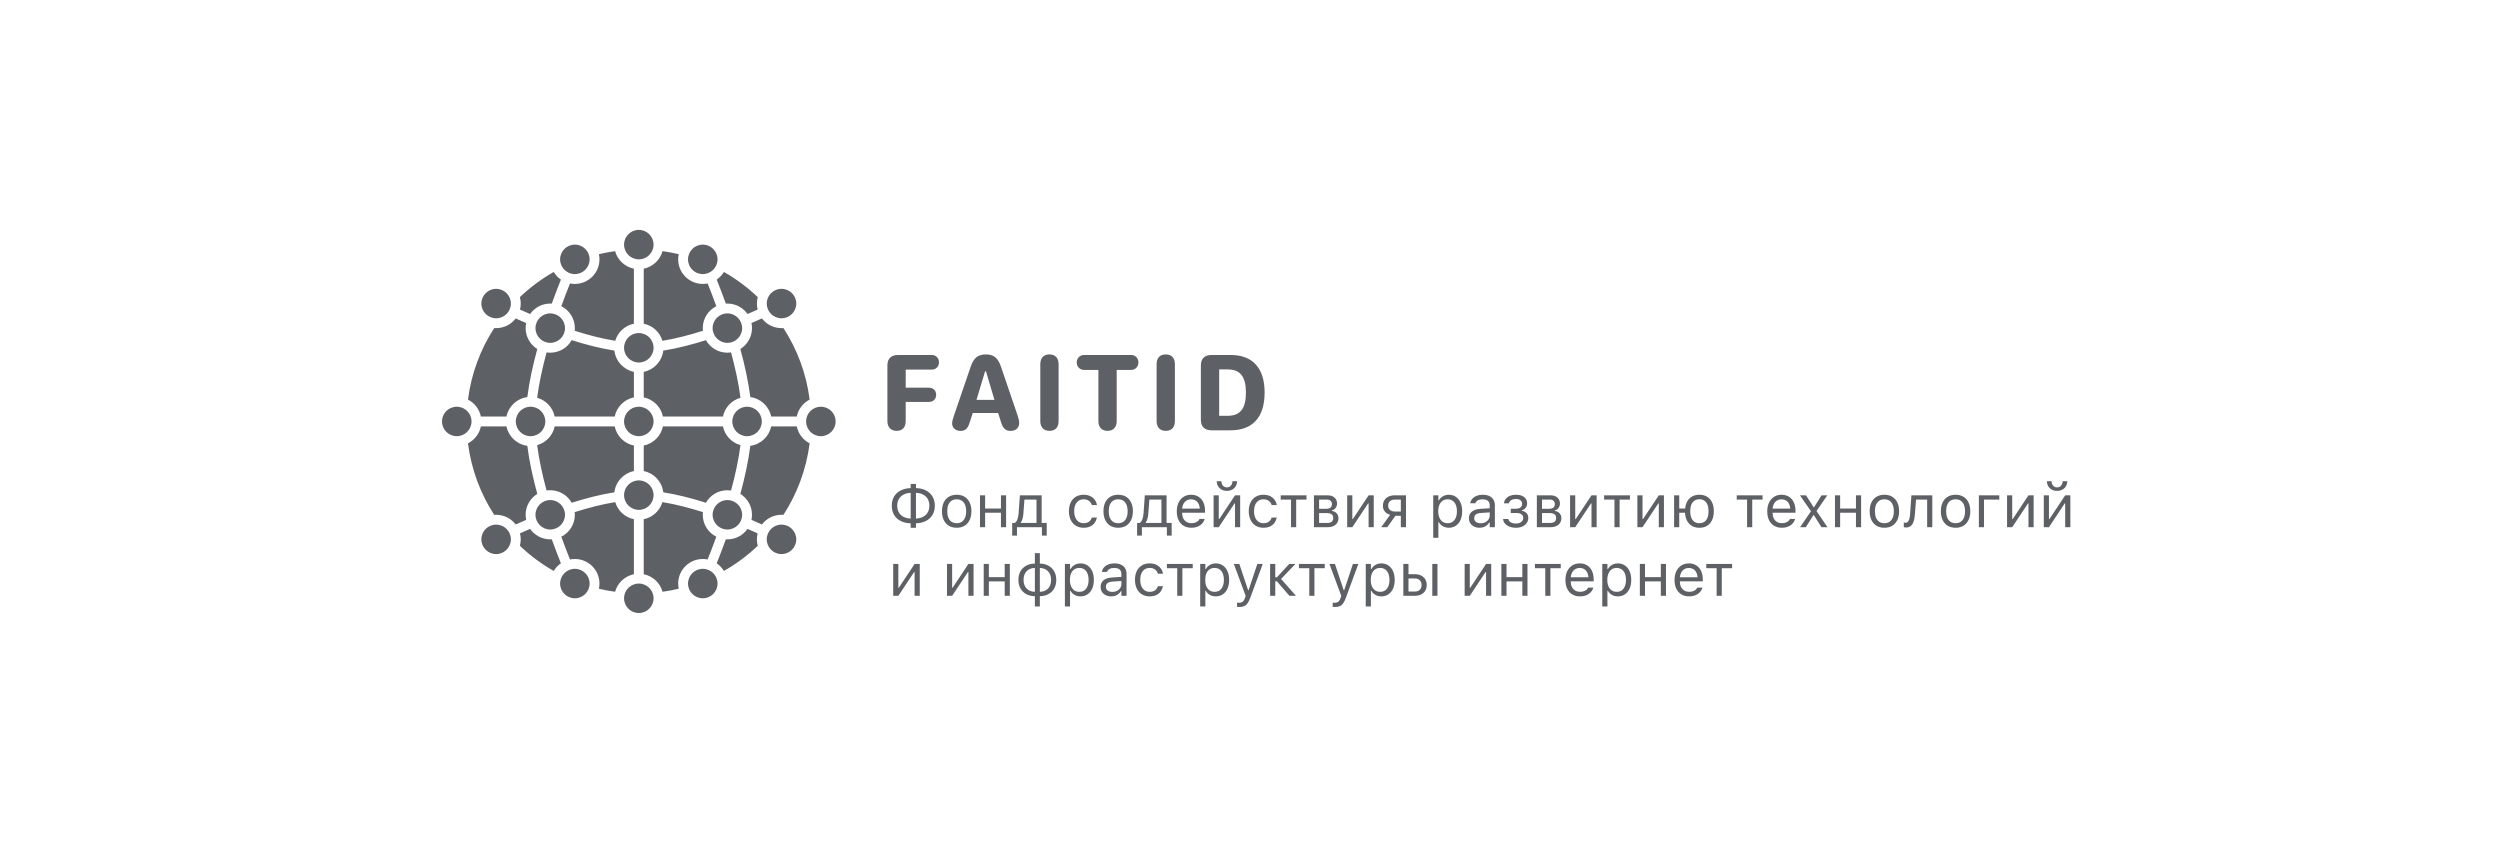 <svg width="261" height="88" viewBox="0 0 261 88" fill="none" xmlns="http://www.w3.org/2000/svg">
<path d="M66.692 60.923C67.543 60.923 68.233 61.612 68.233 62.462C68.233 63.311 67.543 64 66.692 64C65.841 64 65.151 63.312 65.151 62.462C65.151 61.612 65.841 60.923 66.692 60.923ZM60.015 59.385C60.865 59.385 61.556 60.073 61.556 60.923C61.556 61.772 60.866 62.462 60.015 62.462C59.163 62.462 58.474 61.773 58.474 60.923C58.474 60.073 59.164 59.385 60.015 59.385ZM73.37 59.385C74.221 59.385 74.911 60.073 74.911 60.923C74.911 61.773 74.221 62.462 73.37 62.462C72.519 62.462 71.829 61.773 71.829 60.923C71.829 60.073 72.519 59.385 73.37 59.385ZM64.23 52.421C64.497 53.322 65.246 54.016 66.179 54.205V59.949C65.229 60.142 64.47 60.856 64.216 61.78C63.643 61.702 63.079 61.595 62.525 61.464C62.563 61.29 62.583 61.108 62.583 60.923C62.583 59.507 61.433 58.36 60.015 58.359C59.841 58.359 59.672 58.377 59.508 58.409C59.235 57.728 58.923 56.923 58.601 56.034C59.439 55.612 60.015 54.745 60.015 53.743C60.015 53.649 60.009 53.556 59.999 53.465C61.396 53.021 62.844 52.644 64.23 52.421ZM69.155 52.421C70.54 52.644 71.987 53.021 73.385 53.465C73.375 53.556 73.37 53.649 73.37 53.743C73.37 54.744 73.945 55.612 74.783 56.034C74.461 56.923 74.15 57.728 73.877 58.409C73.783 58.39 73.687 58.376 73.59 58.368C73.517 58.362 73.444 58.359 73.37 58.359C71.952 58.359 70.802 59.507 70.802 60.923C70.802 61.108 70.822 61.289 70.859 61.464C70.305 61.595 69.741 61.702 69.169 61.78C68.914 60.857 68.155 60.142 67.206 59.949V54.205C68.139 54.016 68.888 53.322 69.155 52.421ZM55.343 55.216C55.807 55.876 56.576 56.307 57.445 56.308C57.48 56.308 57.516 56.307 57.551 56.306C57.569 56.305 57.587 56.304 57.605 56.303C57.945 57.244 58.274 58.094 58.56 58.809C58.256 59.018 57.999 59.291 57.809 59.608C56.523 58.878 55.337 57.993 54.274 56.98C54.333 56.765 54.363 56.54 54.363 56.308C54.363 56.092 54.337 55.882 54.286 55.682C54.612 55.535 54.966 55.378 55.343 55.216ZM79.098 55.682C79.047 55.882 79.02 56.092 79.02 56.308C79.02 56.54 79.052 56.765 79.11 56.98C78.048 57.993 76.862 58.878 75.576 59.608C75.386 59.291 75.128 59.018 74.823 58.809C75.11 58.094 75.439 57.244 75.778 56.303C75.831 56.306 75.885 56.308 75.939 56.308C76.808 56.308 77.577 55.876 78.042 55.216C78.419 55.377 78.772 55.535 79.098 55.682ZM51.795 54.77C52.646 54.77 53.336 55.458 53.336 56.308C53.336 57.157 52.646 57.847 51.795 57.847C50.944 57.846 50.254 57.157 50.254 56.308C50.254 55.458 50.944 54.77 51.795 54.77ZM81.589 54.77C82.44 54.77 83.131 55.458 83.131 56.308C83.131 57.157 82.44 57.847 81.589 57.847C80.738 57.846 80.048 57.157 80.048 56.308C80.048 55.458 80.738 54.77 81.589 54.77ZM57.445 52.205C58.296 52.205 58.987 52.894 58.987 53.743C58.987 54.593 58.296 55.282 57.445 55.282C56.594 55.282 55.904 54.593 55.904 53.743C55.904 52.894 56.594 52.205 57.445 52.205ZM75.939 52.205C76.79 52.205 77.479 52.894 77.48 53.743C77.48 54.593 76.79 55.282 75.939 55.282C75.088 55.282 74.397 54.593 74.397 53.743C74.398 52.894 75.088 52.205 75.939 52.205ZM52.874 44.513C53.09 45.575 53.963 46.399 55.052 46.542C55.261 48.188 55.641 49.909 56.093 51.563C55.363 52.016 54.877 52.823 54.877 53.743C54.877 53.925 54.896 54.104 54.933 54.275C54.542 54.443 54.176 54.605 53.841 54.757C53.372 54.141 52.63 53.743 51.795 53.743C51.728 53.743 51.661 53.746 51.596 53.751C50.164 51.547 49.204 49.01 48.857 46.282C49.54 45.932 50.046 45.285 50.203 44.513H52.874ZM83.182 44.513C83.339 45.286 83.844 45.932 84.527 46.282C84.18 49.01 83.22 51.547 81.789 53.751C81.723 53.746 81.657 53.743 81.59 53.743C80.755 53.743 80.013 54.141 79.544 54.757C79.208 54.605 78.843 54.443 78.452 54.275C78.488 54.104 78.507 53.925 78.507 53.743C78.507 52.823 78.022 52.016 77.292 51.563C77.744 49.909 78.124 48.188 78.333 46.542C79.421 46.399 80.295 45.575 80.511 44.513H83.182ZM66.692 50.154C67.543 50.154 68.233 50.843 68.233 51.692C68.233 52.542 67.543 53.23 66.692 53.23C65.841 53.23 65.151 52.542 65.151 51.692C65.151 50.843 65.841 50.154 66.692 50.154ZM64.175 44.513C64.379 45.517 65.172 46.309 66.179 46.513V49.18C65.101 49.398 64.268 50.291 64.141 51.398C62.666 51.63 61.14 52.026 59.685 52.488C59.245 51.707 58.407 51.18 57.445 51.18C57.372 51.18 57.3 51.182 57.228 51.188C57.172 51.193 57.117 51.2 57.062 51.208C56.634 49.632 56.278 48.012 56.078 46.472C57.001 46.216 57.716 45.459 57.908 44.513H64.175ZM75.477 44.513C75.669 45.459 76.383 46.216 77.307 46.472C77.107 48.012 76.751 49.632 76.323 51.208C76.198 51.189 76.069 51.18 75.939 51.18C74.977 51.18 74.138 51.707 73.698 52.488C72.244 52.026 70.719 51.629 69.244 51.398C69.117 50.291 68.284 49.398 67.206 49.18V46.513C68.212 46.309 69.005 45.517 69.209 44.513H75.477ZM47.685 42.462C48.537 42.462 49.227 43.15 49.227 44C49.227 44.85 48.537 45.538 47.685 45.538C46.834 45.538 46.145 44.85 46.145 44C46.145 43.15 46.834 42.462 47.685 42.462ZM55.391 42.462C56.242 42.462 56.932 43.15 56.932 44C56.932 44.85 56.242 45.538 55.391 45.538C54.54 45.538 53.85 44.849 53.85 44C53.85 43.151 54.54 42.462 55.391 42.462ZM66.692 42.462C67.543 42.462 68.233 43.15 68.233 44C68.233 44.85 67.543 45.538 66.692 45.538C65.841 45.538 65.151 44.85 65.151 44C65.151 43.15 65.841 42.462 66.692 42.462ZM77.993 42.462C78.844 42.462 79.534 43.15 79.534 44C79.534 44.85 78.844 45.538 77.993 45.538C77.142 45.538 76.452 44.849 76.452 44C76.452 43.151 77.142 42.462 77.993 42.462ZM85.699 42.462C86.55 42.462 87.24 43.15 87.24 44C87.24 44.849 86.55 45.538 85.699 45.538C84.848 45.538 84.158 44.85 84.158 44C84.158 43.15 84.848 42.462 85.699 42.462ZM54.395 33.491C54.569 33.568 54.748 33.645 54.933 33.725C54.896 33.896 54.877 34.075 54.877 34.257C54.877 35.177 55.363 35.984 56.093 36.437C55.641 38.091 55.261 39.812 55.052 41.458C53.963 41.601 53.09 42.425 52.874 43.487H50.203C50.046 42.715 49.54 42.068 48.857 41.718C49.204 38.99 50.164 36.453 51.596 34.249C51.661 34.254 51.728 34.257 51.795 34.257C52.63 34.257 53.372 33.859 53.841 33.243C54.018 33.323 54.203 33.406 54.395 33.491ZM59.685 35.512C61.14 35.974 62.666 36.37 64.141 36.602C64.268 37.709 65.101 38.602 66.179 38.82V41.487C65.172 41.691 64.379 42.483 64.175 43.487H57.908C57.716 42.541 57.001 41.784 56.078 41.528C56.278 39.988 56.634 38.368 57.062 36.792C57.13 36.802 57.199 36.81 57.269 36.815C57.327 36.818 57.386 36.82 57.445 36.82C58.407 36.82 59.245 36.293 59.685 35.512ZM73.698 35.512C74.138 36.293 74.977 36.82 75.939 36.82C76.069 36.82 76.198 36.811 76.323 36.792C76.751 38.368 77.107 39.988 77.307 41.528C76.383 41.784 75.669 42.541 75.477 43.487H69.209C69.005 42.483 68.212 41.691 67.206 41.487V38.82C68.284 38.602 69.117 37.709 69.244 36.602C70.719 36.371 72.244 35.974 73.698 35.512ZM79.544 33.243C80.013 33.859 80.755 34.257 81.59 34.257C81.657 34.257 81.723 34.254 81.789 34.249C83.22 36.453 84.18 38.99 84.527 41.718C83.844 42.068 83.339 42.714 83.182 43.487H80.511C80.295 42.425 79.421 41.601 78.333 41.458C78.124 39.812 77.744 38.091 77.292 36.437C78.022 35.984 78.507 35.177 78.507 34.257C78.507 34.075 78.488 33.896 78.452 33.725C78.843 33.557 79.208 33.395 79.544 33.243ZM66.692 34.77C67.543 34.77 68.233 35.458 68.233 36.308C68.233 37.157 67.543 37.847 66.692 37.847C65.841 37.847 65.151 37.157 65.151 36.308C65.151 35.458 65.841 34.77 66.692 34.77ZM57.445 32.718C58.296 32.718 58.987 33.406 58.987 34.256C58.987 35.105 58.296 35.795 57.445 35.795C56.594 35.795 55.904 35.105 55.904 34.256C55.905 33.407 56.595 32.718 57.445 32.718ZM75.939 32.718C76.789 32.718 77.479 33.406 77.48 34.256C77.48 35.105 76.79 35.795 75.939 35.795C75.088 35.795 74.397 35.105 74.397 34.256C74.398 33.407 75.088 32.718 75.939 32.718ZM64.216 26.22C64.47 27.143 65.229 27.858 66.179 28.051V33.795C65.246 33.984 64.497 34.678 64.23 35.579C62.844 35.356 61.396 34.978 59.999 34.534C60.005 34.478 60.009 34.42 60.012 34.362C60.013 34.327 60.015 34.291 60.015 34.256C60.014 33.255 59.439 32.388 58.601 31.966C58.923 31.077 59.235 30.272 59.508 29.591C59.643 29.618 59.781 29.635 59.923 29.64C59.953 29.641 59.984 29.641 60.015 29.641C61.433 29.64 62.583 28.493 62.583 27.077C62.583 26.892 62.563 26.71 62.525 26.536C63.079 26.405 63.643 26.299 64.216 26.22ZM69.169 26.22C69.741 26.299 70.305 26.405 70.859 26.536C70.822 26.71 70.802 26.892 70.802 27.077C70.802 28.493 71.952 29.641 73.37 29.641C73.471 29.641 73.57 29.635 73.668 29.624C73.738 29.616 73.808 29.605 73.877 29.591C74.15 30.272 74.461 31.077 74.783 31.966C73.945 32.388 73.37 33.255 73.37 34.256C73.37 34.35 73.375 34.443 73.385 34.534C71.987 34.978 70.54 35.356 69.155 35.579C68.888 34.678 68.139 33.984 67.206 33.795V28.051C68.155 27.858 68.914 27.143 69.169 26.22ZM51.795 30.154C52.646 30.154 53.336 30.843 53.336 31.692C53.336 32.542 52.646 33.23 51.795 33.23C50.944 33.23 50.254 32.542 50.254 31.692C50.254 30.843 50.944 30.154 51.795 30.154ZM81.589 30.154C82.44 30.154 83.131 30.843 83.131 31.692C83.131 32.542 82.44 33.23 81.589 33.23C80.738 33.23 80.048 32.542 80.048 31.692C80.048 30.843 80.738 30.155 81.589 30.154ZM57.809 28.392C57.999 28.709 58.256 28.982 58.56 29.191C58.274 29.906 57.945 30.756 57.605 31.697C57.553 31.694 57.499 31.692 57.445 31.692C56.576 31.692 55.807 32.124 55.343 32.784C54.966 32.622 54.612 32.466 54.286 32.319C54.337 32.119 54.363 31.909 54.363 31.692C54.363 31.589 54.358 31.486 54.346 31.386C54.331 31.261 54.306 31.139 54.274 31.02C55.337 30.007 56.523 29.122 57.809 28.392ZM75.576 28.392C76.862 29.122 78.048 30.007 79.11 31.02C79.052 31.235 79.02 31.46 79.02 31.692C79.02 31.909 79.047 32.119 79.098 32.319C78.772 32.466 78.419 32.623 78.042 32.784C77.577 32.124 76.808 31.692 75.939 31.692C75.908 31.692 75.877 31.693 75.847 31.694C75.824 31.695 75.801 31.696 75.778 31.697C75.439 30.756 75.11 29.906 74.823 29.191C75.128 28.982 75.386 28.709 75.576 28.392ZM60.015 25.538C60.866 25.538 61.556 26.228 61.556 27.077C61.556 27.927 60.865 28.615 60.015 28.615C59.164 28.615 58.474 27.927 58.474 27.077C58.474 26.227 59.163 25.538 60.015 25.538ZM73.37 25.538C74.221 25.538 74.911 26.227 74.911 27.077C74.911 27.927 74.221 28.615 73.37 28.615C72.519 28.615 71.829 27.927 71.829 27.077C71.829 26.227 72.519 25.538 73.37 25.538ZM66.692 24C67.543 24 68.233 24.689 68.233 25.538C68.233 26.388 67.543 27.077 66.692 27.077C65.841 27.077 65.151 26.388 65.151 25.538C65.152 24.689 65.841 24 66.692 24Z" fill="#5D6166"/>
<path d="M102.924 37.001C103.755 37.001 104.193 37.37 104.511 38.309L106.248 43.408C106.352 43.731 106.403 43.961 106.403 44.163C106.403 44.664 106.046 44.987 105.498 44.987C104.99 44.987 104.695 44.711 104.505 44.06L104.205 43.12H101.556L101.249 44.06C101.059 44.728 100.788 44.987 100.28 44.987C99.761 44.987 99.402 44.664 99.402 44.203C99.402 44.013 99.454 43.794 99.587 43.408L101.33 38.309C101.642 37.375 102.093 37.001 102.924 37.001ZM97.273 37.059C97.712 37.059 98.03 37.382 98.03 37.831C98.03 38.275 97.712 38.586 97.273 38.586H94.556V40.476H96.98C97.435 40.476 97.735 40.775 97.735 41.219C97.735 41.662 97.43 41.962 96.98 41.962H94.556V43.956C94.556 44.613 94.22 44.981 93.62 44.981C93.003 44.981 92.645 44.601 92.644 43.956V38.148C92.645 37.445 93.032 37.059 93.747 37.059H97.273ZM109.56 37.001C110.171 37.001 110.517 37.375 110.518 38.026V43.956C110.517 44.613 110.177 44.981 109.571 44.981C108.96 44.981 108.608 44.607 108.607 43.956V38.026C108.608 37.37 108.948 37.001 109.56 37.001ZM118.09 37.059C118.528 37.059 118.852 37.394 118.852 37.843C118.851 38.286 118.528 38.62 118.09 38.62H116.583V43.98C116.583 44.602 116.219 44.981 115.625 44.981C115.031 44.981 114.673 44.602 114.673 43.98V38.62H113.178C112.739 38.62 112.41 38.286 112.41 37.843C112.41 37.393 112.739 37.059 113.178 37.059H118.09ZM121.701 37.001C122.313 37.001 122.659 37.375 122.659 38.026V43.956C122.659 44.613 122.319 44.981 121.713 44.981C121.101 44.981 120.749 44.607 120.749 43.956V38.026C120.749 37.37 121.09 37.001 121.701 37.001ZM128.465 37.059C130.785 37.059 132.026 38.43 132.026 40.988C132.026 43.552 130.785 44.924 128.465 44.924H126.485C125.764 44.924 125.371 44.544 125.371 43.835V38.148C125.371 37.439 125.764 37.059 126.485 37.059H128.465ZM127.282 43.408H128.171C129.481 43.408 130.075 42.659 130.075 40.988C130.075 39.323 129.481 38.569 128.171 38.568H127.282V43.408ZM101.948 41.743H103.818L102.935 38.765H102.843L101.948 41.743Z" fill="#5D6166"/>
<path d="M130.302 61.614H130.353L131.265 58.876H131.83L130.528 62.407C130.438 62.656 130.341 62.851 130.24 62.991C130.139 63.131 130.021 63.229 129.885 63.284C129.751 63.342 129.585 63.37 129.388 63.37C129.353 63.37 129.313 63.368 129.27 63.364C129.226 63.362 129.186 63.358 129.149 63.352V62.91C129.182 62.916 129.219 62.921 129.258 62.923C129.297 62.925 129.335 62.926 129.372 62.926C129.525 62.926 129.649 62.887 129.746 62.809C129.845 62.73 129.925 62.596 129.984 62.404L130.046 62.207L128.812 58.876H129.388L130.302 61.614ZM140.283 61.614H140.334L141.245 58.876H141.812L140.51 62.407C140.419 62.656 140.323 62.851 140.222 62.991C140.121 63.131 140.002 63.229 139.866 63.284C139.732 63.342 139.566 63.37 139.368 63.37C139.333 63.37 139.294 63.368 139.251 63.364C139.208 63.362 139.168 63.358 139.131 63.352V62.91C139.164 62.916 139.199 62.921 139.238 62.923C139.277 62.925 139.316 62.926 139.354 62.926C139.506 62.926 139.631 62.887 139.728 62.809C139.826 62.73 139.905 62.596 139.965 62.404L140.027 62.207L138.793 58.876H139.368L140.283 61.614ZM108.56 58.836C108.904 58.842 109.203 58.917 109.459 59.059C109.716 59.199 109.916 59.395 110.059 59.648C110.203 59.898 110.275 60.196 110.275 60.537V60.543C110.275 60.884 110.203 61.181 110.059 61.435C109.916 61.688 109.717 61.885 109.459 62.024C109.203 62.164 108.904 62.238 108.56 62.244V63.315H108.04V62.244C107.696 62.238 107.394 62.164 107.137 62.024C106.879 61.882 106.678 61.685 106.534 61.432C106.392 61.178 106.32 60.883 106.32 60.543V60.537C106.32 60.196 106.392 59.898 106.534 59.645C106.678 59.392 106.879 59.195 107.137 59.055C107.394 58.913 107.696 58.84 108.04 58.836V57.749H108.56V58.836ZM112.802 58.817C113.084 58.817 113.329 58.889 113.537 59.033C113.747 59.175 113.911 59.375 114.026 59.632C114.142 59.889 114.199 60.191 114.199 60.537V60.543C114.199 60.891 114.142 61.193 114.026 61.45C113.911 61.707 113.747 61.907 113.537 62.049C113.329 62.191 113.084 62.262 112.802 62.262C112.649 62.262 112.504 62.239 112.368 62.191C112.234 62.142 112.115 62.074 112.01 61.987C111.907 61.901 111.825 61.798 111.763 61.679H111.713V63.315H111.175V58.876H111.713V59.407H111.763C111.831 59.284 111.916 59.178 112.02 59.092C112.123 59.004 112.24 58.936 112.372 58.889C112.504 58.841 112.647 58.817 112.802 58.817ZM126.926 58.817C127.208 58.817 127.454 58.889 127.662 59.033C127.872 59.175 128.035 59.375 128.15 59.632C128.266 59.889 128.323 60.191 128.323 60.537V60.543C128.323 60.891 128.266 61.193 128.15 61.45C128.035 61.707 127.872 61.907 127.662 62.049C127.454 62.191 127.208 62.262 126.926 62.262C126.773 62.262 126.629 62.239 126.493 62.191C126.359 62.142 126.24 62.074 126.135 61.987C126.032 61.901 125.949 61.798 125.887 61.679H125.838V63.315H125.3V58.876H125.838V59.407H125.887C125.955 59.284 126.04 59.178 126.144 59.092C126.247 59.003 126.364 58.936 126.496 58.889C126.628 58.841 126.771 58.817 126.926 58.817ZM144.211 58.817C144.493 58.817 144.738 58.889 144.946 59.033C145.157 59.175 145.32 59.375 145.436 59.632C145.551 59.889 145.608 60.191 145.608 60.537V60.543C145.608 60.891 145.551 61.193 145.436 61.45C145.32 61.707 145.157 61.907 144.946 62.049C144.738 62.191 144.493 62.262 144.211 62.262C144.058 62.262 143.913 62.239 143.777 62.191C143.643 62.142 143.524 62.074 143.419 61.987C143.316 61.901 143.234 61.798 143.172 61.679H143.122V63.315H142.584V58.876H143.122V59.407H143.172C143.24 59.284 143.326 59.178 143.429 59.092C143.532 59.003 143.649 58.936 143.781 58.889C143.913 58.841 144.056 58.817 144.211 58.817ZM168.904 58.817C169.186 58.817 169.432 58.889 169.64 59.033C169.85 59.175 170.013 59.375 170.129 59.632C170.244 59.889 170.302 60.191 170.302 60.537V60.543C170.302 60.891 170.244 61.193 170.129 61.45C170.013 61.707 169.85 61.907 169.64 62.049C169.432 62.191 169.187 62.262 168.904 62.262C168.752 62.262 168.607 62.239 168.471 62.191C168.337 62.142 168.217 62.074 168.112 61.987C168.009 61.901 167.927 61.798 167.865 61.679H167.815V63.315H167.277V58.876H167.815V59.407H167.865C167.933 59.284 168.019 59.178 168.122 59.092C168.225 59.003 168.343 58.936 168.475 58.889C168.606 58.841 168.75 58.817 168.904 58.817ZM116.345 58.817C116.617 58.817 116.847 58.862 117.034 58.95C117.224 59.039 117.367 59.166 117.464 59.333C117.563 59.498 117.612 59.695 117.612 59.926V62.203H117.074V61.713H117.025C116.955 61.83 116.869 61.929 116.769 62.012C116.67 62.094 116.557 62.157 116.432 62.2C116.306 62.241 116.168 62.262 116.018 62.262C115.807 62.262 115.617 62.222 115.448 62.142C115.281 62.061 115.149 61.947 115.05 61.799C114.953 61.651 114.904 61.476 114.904 61.274V61.269C114.904 61.071 114.951 60.902 115.046 60.762C115.141 60.62 115.28 60.509 115.461 60.429C115.642 60.349 115.862 60.301 116.119 60.287L117.074 60.228V59.926C117.074 59.72 117.011 59.563 116.886 59.456C116.762 59.347 116.575 59.293 116.326 59.293C116.126 59.293 115.963 59.328 115.835 59.4C115.707 59.47 115.621 59.571 115.578 59.7L115.575 59.709H115.037L115.04 59.69C115.069 59.516 115.142 59.364 115.257 59.234C115.374 59.103 115.526 59.001 115.711 58.929C115.896 58.855 116.108 58.817 116.345 58.817ZM120.019 58.817C120.288 58.817 120.521 58.864 120.717 58.959C120.913 59.054 121.07 59.181 121.188 59.342C121.305 59.5 121.38 59.678 121.413 59.876L121.416 59.895H120.881L120.878 59.886C120.837 59.721 120.743 59.581 120.597 59.466C120.45 59.351 120.258 59.293 120.019 59.293C119.819 59.293 119.645 59.343 119.499 59.444C119.353 59.545 119.24 59.688 119.159 59.873C119.081 60.056 119.041 60.273 119.041 60.524V60.53C119.041 60.785 119.082 61.008 119.162 61.197C119.243 61.385 119.356 61.53 119.502 61.633C119.648 61.736 119.821 61.787 120.019 61.787C120.243 61.787 120.426 61.738 120.568 61.642C120.711 61.545 120.813 61.404 120.875 61.219L120.881 61.2L121.413 61.197L121.406 61.231C121.361 61.431 121.28 61.609 121.165 61.766C121.05 61.92 120.897 62.041 120.708 62.13C120.518 62.218 120.289 62.262 120.021 62.262C119.71 62.262 119.44 62.191 119.211 62.049C118.982 61.907 118.805 61.706 118.68 61.447C118.554 61.188 118.491 60.882 118.491 60.53V60.524C118.491 60.179 118.553 59.878 118.677 59.623C118.802 59.368 118.979 59.17 119.208 59.03C119.437 58.888 119.707 58.817 120.019 58.817ZM164.925 58.817C165.228 58.817 165.488 58.887 165.704 59.027C165.922 59.167 166.09 59.362 166.205 59.613C166.323 59.862 166.381 60.153 166.381 60.484V60.694H163.983C163.987 60.915 164.026 61.106 164.103 61.266C164.183 61.432 164.297 61.561 164.445 61.651C164.594 61.74 164.769 61.784 164.971 61.784C165.121 61.784 165.252 61.763 165.363 61.722C165.475 61.681 165.567 61.628 165.639 61.565C165.711 61.501 165.761 61.436 165.79 61.37L165.803 61.343H166.341L166.335 61.367C166.306 61.48 166.254 61.59 166.18 61.697C166.108 61.802 166.014 61.898 165.898 61.984C165.783 62.069 165.646 62.137 165.487 62.188C165.331 62.238 165.155 62.262 164.959 62.262C164.642 62.262 164.368 62.193 164.14 62.053C163.913 61.913 163.737 61.715 163.613 61.46C163.492 61.203 163.431 60.9 163.431 60.552V60.549C163.431 60.205 163.492 59.904 163.613 59.645C163.737 59.385 163.911 59.182 164.136 59.036C164.36 58.89 164.624 58.817 164.925 58.817ZM176.315 58.817C176.618 58.817 176.878 58.888 177.095 59.027C177.313 59.167 177.48 59.362 177.596 59.613C177.713 59.862 177.772 60.153 177.772 60.484V60.694H175.375C175.379 60.915 175.417 61.106 175.493 61.266C175.574 61.432 175.689 61.561 175.837 61.651C175.985 61.74 176.16 61.784 176.362 61.784C176.513 61.784 176.644 61.763 176.755 61.722C176.866 61.681 176.958 61.628 177.03 61.565C177.102 61.501 177.153 61.436 177.182 61.37L177.194 61.343H177.732L177.726 61.367C177.697 61.48 177.645 61.59 177.571 61.697C177.499 61.802 177.405 61.898 177.29 61.984C177.175 62.069 177.038 62.137 176.879 62.188C176.722 62.238 176.545 62.262 176.35 62.262C176.032 62.262 175.759 62.193 175.53 62.053C175.304 61.913 175.129 61.715 175.005 61.46C174.883 61.203 174.822 60.9 174.822 60.552V60.549C174.822 60.205 174.883 59.904 175.005 59.645C175.129 59.385 175.303 59.182 175.527 59.036C175.752 58.89 176.015 58.817 176.315 58.817ZM93.788 61.358H93.839L95.485 58.876H96.023V62.204H95.485V59.722H95.436L93.788 62.204H93.25V58.876H93.788V61.358ZM99.403 61.358H99.454L101.101 58.876H101.639V62.204H101.101V59.722H101.051L99.403 62.204H98.865V58.876H99.403V61.358ZM103.237 60.253H104.889V58.876H105.427V62.204H104.889V60.697H103.237V62.204H102.699V58.876H103.237V60.253ZM124.521 59.32H123.441V62.204H122.903V59.32H121.824V58.876H124.521V59.32ZM133.138 60.269H133.308L134.598 58.876H135.244L133.745 60.443L135.303 62.204H134.613L133.308 60.688H133.138V62.204H132.6V58.876H133.138V60.269ZM138.305 59.32H137.226V62.204H136.688V59.32H135.608V58.876H138.305V59.32ZM147.046 59.944H147.698C148.08 59.944 148.384 60.046 148.61 60.25C148.837 60.454 148.951 60.728 148.951 61.071V61.077C148.951 61.421 148.837 61.695 148.61 61.898C148.384 62.102 148.079 62.204 147.698 62.204H146.508V58.876H147.046V59.944ZM150.07 62.204H149.532V58.876H150.07V62.204ZM153.446 61.358H153.497L155.145 58.876H155.683V62.204H155.145V59.722H155.094L153.446 62.204H152.909V58.876H153.446V61.358ZM157.281 60.253H158.932V58.876H159.47V62.204H158.932V60.697H157.281V62.204H156.743V58.876H157.281V60.253ZM162.942 59.32H161.863V62.204H161.325V59.32H160.246V58.876H162.942V59.32ZM171.739 60.253H173.391V58.876H173.929V62.204H173.391V60.697H171.739V62.204H171.201V58.876H171.739V60.253ZM180.833 59.32H179.754V62.204H179.216V59.32H178.137V58.876H180.833V59.32ZM116.185 60.716C115.931 60.73 115.745 60.783 115.628 60.873C115.513 60.964 115.454 61.091 115.454 61.256V61.262C115.454 61.431 115.519 61.563 115.646 61.657C115.774 61.75 115.935 61.796 116.129 61.796C116.312 61.796 116.475 61.76 116.617 61.688C116.759 61.614 116.871 61.514 116.951 61.389C117.034 61.263 117.074 61.121 117.074 60.963V60.658L116.185 60.716ZM112.678 59.293C112.476 59.293 112.302 59.343 112.155 59.444C112.009 59.545 111.897 59.688 111.818 59.873C111.74 60.058 111.7 60.28 111.7 60.537V60.543C111.7 60.798 111.74 61.019 111.818 61.206C111.897 61.391 112.009 61.535 112.155 61.636C112.302 61.736 112.476 61.787 112.678 61.787C112.882 61.787 113.056 61.737 113.2 61.639C113.344 61.538 113.455 61.395 113.531 61.21C113.61 61.023 113.648 60.8 113.648 60.543V60.537C113.648 60.278 113.61 60.055 113.531 59.87C113.455 59.685 113.344 59.543 113.2 59.444C113.056 59.343 112.882 59.293 112.678 59.293ZM126.803 59.293C126.601 59.293 126.426 59.343 126.279 59.444C126.133 59.545 126.021 59.688 125.942 59.873C125.864 60.058 125.825 60.28 125.825 60.537V60.543C125.825 60.798 125.864 61.019 125.942 61.206C126.021 61.391 126.133 61.535 126.279 61.636C126.426 61.737 126.601 61.787 126.803 61.787C127.007 61.787 127.181 61.737 127.325 61.639C127.469 61.538 127.579 61.395 127.655 61.21C127.734 61.023 127.773 60.8 127.773 60.543V60.537C127.773 60.278 127.734 60.055 127.655 59.87C127.579 59.685 127.469 59.543 127.325 59.444C127.181 59.344 127.007 59.293 126.803 59.293ZM144.087 59.293C143.885 59.293 143.711 59.343 143.564 59.444C143.418 59.545 143.306 59.688 143.228 59.873C143.149 60.058 143.11 60.28 143.11 60.537V60.543C143.11 60.798 143.149 61.019 143.228 61.206C143.306 61.391 143.418 61.535 143.564 61.636C143.711 61.736 143.885 61.787 144.087 61.787C144.291 61.787 144.465 61.737 144.609 61.639C144.754 61.538 144.864 61.395 144.94 61.21C145.019 61.023 145.058 60.8 145.058 60.543V60.537C145.058 60.278 145.019 60.055 144.94 59.87C144.864 59.685 144.754 59.543 144.609 59.444C144.465 59.343 144.291 59.293 144.087 59.293ZM168.78 59.293C168.578 59.293 168.404 59.343 168.258 59.444C168.112 59.545 167.999 59.688 167.921 59.873C167.843 60.058 167.803 60.28 167.803 60.537V60.543C167.803 60.798 167.843 61.019 167.921 61.206C167.999 61.391 168.111 61.535 168.258 61.636C168.404 61.736 168.578 61.787 168.78 61.787C168.984 61.787 169.158 61.737 169.303 61.639C169.447 61.538 169.558 61.395 169.634 61.21C169.712 61.023 169.751 60.8 169.751 60.543V60.537C169.751 60.278 169.712 60.055 169.634 59.87C169.558 59.685 169.447 59.543 169.303 59.444C169.158 59.343 168.984 59.293 168.78 59.293ZM108.04 59.296C107.801 59.3 107.592 59.353 107.415 59.456C107.238 59.557 107.101 59.7 107.004 59.883C106.909 60.066 106.861 60.284 106.861 60.537V60.543C106.861 60.794 106.909 61.011 107.004 61.194C107.101 61.377 107.238 61.52 107.415 61.623C107.592 61.724 107.801 61.778 108.04 61.784V59.296ZM108.56 61.784C108.798 61.778 109.006 61.724 109.181 61.623C109.358 61.522 109.494 61.38 109.589 61.197C109.686 61.012 109.734 60.794 109.734 60.543V60.537C109.734 60.286 109.686 60.069 109.589 59.886C109.494 59.703 109.358 59.56 109.181 59.459C109.006 59.356 108.798 59.302 108.56 59.296V61.784ZM147.046 61.759H147.698C147.919 61.759 148.093 61.697 148.221 61.574C148.348 61.449 148.413 61.283 148.413 61.077V61.071C148.413 60.864 148.348 60.698 148.218 60.574C148.09 60.451 147.917 60.389 147.698 60.389H147.046V61.759ZM164.922 59.296C164.743 59.296 164.582 59.34 164.439 59.429C164.299 59.515 164.188 59.644 164.105 59.815C164.044 59.943 164.005 60.093 163.989 60.265H165.832C165.818 60.083 165.782 59.927 165.723 59.799C165.644 59.63 165.536 59.504 165.397 59.422C165.26 59.338 165.101 59.296 164.922 59.296ZM176.312 59.296C176.133 59.296 175.972 59.34 175.83 59.429C175.69 59.515 175.578 59.644 175.496 59.815C175.434 59.943 175.396 60.093 175.381 60.265H177.224C177.209 60.083 177.173 59.927 177.113 59.799C177.035 59.63 176.927 59.504 176.789 59.422C176.651 59.337 176.492 59.296 176.312 59.296ZM151.255 51.652C151.537 51.652 151.782 51.724 151.99 51.868C152.2 52.01 152.364 52.21 152.479 52.467C152.595 52.724 152.652 53.026 152.652 53.372V53.378C152.652 53.725 152.595 54.028 152.479 54.285C152.364 54.542 152.2 54.742 151.99 54.884C151.782 55.026 151.537 55.098 151.255 55.098C151.102 55.098 150.957 55.074 150.821 55.026C150.687 54.977 150.568 54.909 150.463 54.822C150.36 54.736 150.278 54.633 150.216 54.514H150.166V56.149H149.628V51.711H150.166V52.242H150.216C150.284 52.119 150.37 52.013 150.473 51.927C150.576 51.838 150.693 51.771 150.825 51.724C150.957 51.676 151.1 51.652 151.255 51.652ZM108.748 54.594H109.279V55.918H108.778V55.039H106.172V55.918H105.671V54.594H105.949C106.071 54.514 106.164 54.379 106.228 54.19C106.291 53.998 106.33 53.791 106.345 53.566L106.475 51.711H108.748V54.594ZM121.79 54.594H122.322V55.918H121.821V55.039H119.214V55.918H118.714V54.594H118.991C119.113 54.514 119.206 54.379 119.27 54.19C119.333 53.998 119.373 53.791 119.388 53.566L119.518 51.711H121.79V54.594ZM95.625 50.958C96.019 50.966 96.363 51.045 96.657 51.195C96.954 51.346 97.184 51.557 97.347 51.828C97.512 52.098 97.595 52.42 97.595 52.795V52.801C97.595 53.177 97.511 53.5 97.344 53.77C97.179 54.039 96.948 54.248 96.651 54.397C96.357 54.543 96.014 54.621 95.625 54.634V55.101H95.074V54.634C94.681 54.623 94.336 54.544 94.039 54.397C93.744 54.246 93.513 54.036 93.349 53.767C93.184 53.495 93.102 53.172 93.102 52.798V52.791C93.102 52.417 93.184 52.095 93.349 51.825C93.516 51.556 93.748 51.346 94.045 51.198C94.342 51.048 94.685 50.968 95.074 50.958V50.523H95.625V50.958ZM158.261 51.649C158.51 51.649 158.721 51.688 158.895 51.764C159.07 51.84 159.203 51.945 159.294 52.081C159.387 52.215 159.433 52.371 159.433 52.548V52.554C159.433 52.722 159.382 52.875 159.281 53.011C159.18 53.146 159.048 53.234 158.883 53.273V53.322C159.029 53.353 159.152 53.403 159.251 53.471C159.352 53.539 159.427 53.622 159.477 53.721C159.528 53.819 159.554 53.93 159.554 54.054V54.06C159.554 54.266 159.498 54.447 159.387 54.603C159.277 54.76 159.124 54.882 158.926 54.971C158.73 55.057 158.502 55.101 158.242 55.101C158.005 55.1 157.791 55.063 157.6 54.989C157.41 54.915 157.255 54.812 157.136 54.681C157.016 54.547 156.945 54.39 156.922 54.211L156.919 54.187H157.467L157.473 54.211C157.508 54.347 157.594 54.455 157.732 54.535C157.87 54.615 158.04 54.656 158.242 54.656C158.487 54.656 158.679 54.602 158.817 54.495C158.955 54.388 159.024 54.252 159.024 54.088V54.082C159.024 53.901 158.958 53.768 158.824 53.684C158.692 53.597 158.498 53.554 158.242 53.554H157.723V53.109H158.242C158.457 53.109 158.621 53.067 158.734 52.982C158.85 52.896 158.907 52.767 158.907 52.594V52.588C158.907 52.446 158.852 52.328 158.743 52.235C158.636 52.141 158.475 52.094 158.261 52.094C158.071 52.094 157.91 52.133 157.778 52.211C157.647 52.289 157.568 52.396 157.541 52.529L157.537 52.545H157.012L157.015 52.523C157.041 52.344 157.11 52.189 157.219 52.06C157.33 51.928 157.475 51.828 157.652 51.758C157.832 51.686 158.034 51.65 158.261 51.649ZM177.417 51.649C177.728 51.65 177.996 51.719 178.221 51.856C178.445 51.994 178.619 52.192 178.74 52.449C178.862 52.706 178.923 53.014 178.923 53.372V53.378C178.923 53.734 178.862 54.041 178.74 54.298C178.619 54.555 178.445 54.754 178.221 54.894C177.996 55.031 177.728 55.1 177.417 55.101C177.116 55.101 176.854 55.036 176.634 54.906C176.413 54.775 176.241 54.587 176.115 54.344C175.999 54.115 175.934 53.845 175.916 53.532H175.313V55.039H174.776V51.711H175.313V53.088H175.928C175.959 52.8 176.031 52.552 176.148 52.344C176.276 52.119 176.448 51.947 176.662 51.828C176.879 51.709 177.131 51.649 177.417 51.649ZM99.88 51.652C100.197 51.652 100.47 51.721 100.699 51.859C100.928 51.997 101.104 52.195 101.228 52.452C101.353 52.709 101.416 53.016 101.416 53.372V53.378C101.416 53.732 101.353 54.038 101.228 54.295C101.104 54.552 100.928 54.751 100.699 54.891C100.47 55.029 100.197 55.098 99.88 55.098C99.565 55.098 99.291 55.028 99.061 54.891C98.832 54.751 98.654 54.552 98.528 54.295C98.405 54.038 98.343 53.732 98.343 53.378V53.372C98.343 53.016 98.405 52.709 98.528 52.452C98.654 52.195 98.832 51.997 99.061 51.859C99.291 51.722 99.565 51.652 99.88 51.652ZM113.123 51.652C113.393 51.652 113.626 51.7 113.821 51.794C114.017 51.889 114.174 52.016 114.292 52.177C114.409 52.335 114.485 52.513 114.518 52.711L114.521 52.73H113.985L113.982 52.721C113.941 52.556 113.847 52.416 113.701 52.301C113.555 52.186 113.362 52.128 113.123 52.128C112.923 52.128 112.75 52.178 112.604 52.279C112.457 52.38 112.344 52.523 112.264 52.708C112.185 52.891 112.146 53.108 112.146 53.359V53.365C112.146 53.62 112.186 53.843 112.267 54.032C112.347 54.219 112.46 54.365 112.606 54.468C112.753 54.571 112.925 54.622 113.123 54.622C113.348 54.622 113.532 54.573 113.674 54.477C113.816 54.38 113.918 54.239 113.979 54.054L113.985 54.035L114.518 54.032L114.512 54.066C114.466 54.266 114.386 54.444 114.271 54.601C114.155 54.755 114.002 54.876 113.812 54.965C113.623 55.053 113.394 55.098 113.126 55.098C112.815 55.098 112.545 55.026 112.316 54.884C112.088 54.742 111.91 54.541 111.784 54.282C111.658 54.023 111.596 53.717 111.596 53.365V53.359C111.596 53.014 111.658 52.713 111.781 52.458C111.907 52.203 112.084 52.005 112.312 51.865C112.541 51.723 112.812 51.652 113.123 51.652ZM116.737 51.652C117.055 51.652 117.328 51.722 117.557 51.859C117.785 51.997 117.962 52.195 118.086 52.452C118.212 52.709 118.274 53.016 118.274 53.372V53.378C118.274 53.732 118.212 54.038 118.086 54.295C117.962 54.552 117.785 54.751 117.557 54.891C117.328 55.028 117.055 55.098 116.737 55.098C116.422 55.098 116.149 55.029 115.918 54.891C115.689 54.751 115.512 54.552 115.387 54.295C115.263 54.038 115.201 53.732 115.201 53.378V53.372C115.201 53.016 115.263 52.709 115.387 52.452C115.512 52.195 115.689 51.997 115.918 51.859C116.149 51.721 116.422 51.652 116.737 51.652ZM124.351 51.652C124.653 51.652 124.914 51.722 125.13 51.862C125.348 52.002 125.515 52.197 125.631 52.448C125.748 52.697 125.807 52.988 125.807 53.319V53.529H123.409C123.413 53.75 123.451 53.941 123.527 54.101C123.608 54.267 123.723 54.396 123.871 54.486C124.019 54.575 124.195 54.619 124.396 54.619C124.547 54.619 124.678 54.598 124.789 54.557C124.9 54.516 124.992 54.463 125.064 54.399C125.137 54.336 125.187 54.271 125.216 54.205L125.229 54.178H125.767L125.761 54.202C125.732 54.315 125.68 54.425 125.605 54.532C125.533 54.637 125.44 54.733 125.324 54.819C125.209 54.904 125.072 54.972 124.913 55.023C124.757 55.073 124.58 55.098 124.385 55.098C124.067 55.098 123.793 55.028 123.564 54.888C123.338 54.748 123.163 54.55 123.039 54.295C122.917 54.038 122.856 53.734 122.856 53.387V53.384C122.856 53.04 122.917 52.739 123.039 52.48C123.163 52.22 123.337 52.017 123.562 51.871C123.786 51.725 124.05 51.652 124.351 51.652ZM131.898 51.652C132.168 51.652 132.401 51.699 132.597 51.794C132.792 51.889 132.949 52.016 133.066 52.177C133.184 52.335 133.26 52.513 133.293 52.711L133.296 52.73H132.761L132.758 52.721C132.717 52.556 132.623 52.416 132.477 52.301C132.33 52.186 132.137 52.128 131.898 52.128C131.698 52.128 131.525 52.178 131.379 52.279C131.233 52.38 131.118 52.523 131.038 52.708C130.96 52.891 130.921 53.108 130.921 53.359V53.365C130.921 53.62 130.962 53.843 131.042 54.032C131.122 54.219 131.236 54.365 131.382 54.468C131.528 54.571 131.701 54.622 131.898 54.622C132.123 54.622 132.306 54.573 132.448 54.477C132.59 54.38 132.693 54.239 132.755 54.054L132.761 54.035L133.293 54.032L133.286 54.066C133.241 54.266 133.16 54.444 133.045 54.601C132.93 54.755 132.777 54.876 132.588 54.965C132.398 55.053 132.169 55.098 131.901 55.098C131.59 55.098 131.32 55.026 131.091 54.884C130.862 54.742 130.685 54.541 130.56 54.282C130.434 54.023 130.37 53.717 130.37 53.365V53.359C130.37 53.014 130.432 52.713 130.556 52.458C130.681 52.203 130.859 52.005 131.088 51.865C131.317 51.723 131.587 51.652 131.898 51.652ZM154.798 51.652C155.07 51.652 155.3 51.697 155.487 51.785C155.677 51.874 155.82 52.001 155.917 52.168C156.016 52.333 156.065 52.53 156.065 52.761V55.038H155.527V54.548H155.479C155.408 54.665 155.323 54.764 155.222 54.847C155.123 54.929 155.01 54.992 154.885 55.035C154.759 55.076 154.621 55.098 154.471 55.098C154.26 55.098 154.07 55.057 153.901 54.977C153.734 54.896 153.602 54.782 153.503 54.634C153.406 54.486 153.357 54.311 153.357 54.109V54.103C153.357 53.906 153.404 53.737 153.499 53.597C153.594 53.455 153.733 53.344 153.914 53.264C154.095 53.184 154.315 53.136 154.572 53.122L155.527 53.063V52.761C155.527 52.555 155.465 52.398 155.339 52.291C155.215 52.182 155.029 52.128 154.779 52.128C154.58 52.128 154.416 52.163 154.288 52.235C154.16 52.305 154.075 52.406 154.031 52.535L154.028 52.544H153.49L153.493 52.525C153.522 52.351 153.595 52.199 153.71 52.069C153.827 51.938 153.979 51.836 154.164 51.764C154.35 51.69 154.561 51.652 154.798 51.652ZM185.994 51.652C186.297 51.652 186.557 51.722 186.773 51.862C186.992 52.002 187.159 52.197 187.274 52.448C187.392 52.697 187.45 52.988 187.45 53.319V53.529H185.053C185.057 53.75 185.096 53.941 185.172 54.101C185.252 54.267 185.366 54.396 185.515 54.486C185.663 54.575 185.838 54.619 186.04 54.619C186.19 54.619 186.321 54.598 186.433 54.557C186.544 54.516 186.636 54.463 186.708 54.399C186.78 54.336 186.831 54.271 186.859 54.205L186.872 54.178H187.41L187.404 54.202C187.375 54.315 187.323 54.425 187.249 54.532C187.177 54.637 187.083 54.733 186.968 54.819C186.852 54.904 186.715 54.972 186.557 55.023C186.4 55.073 186.224 55.098 186.028 55.098C185.711 55.098 185.438 55.028 185.209 54.888C184.982 54.748 184.806 54.55 184.683 54.295C184.561 54.038 184.501 53.734 184.501 53.387V53.384C184.501 53.04 184.561 52.739 184.683 52.48C184.806 52.22 184.98 52.017 185.205 51.871C185.43 51.725 185.693 51.652 185.994 51.652ZM196.729 51.652C197.047 51.652 197.32 51.721 197.549 51.859C197.778 51.997 197.954 52.195 198.078 52.452C198.204 52.709 198.267 53.016 198.267 53.372V53.378C198.267 53.732 198.204 54.038 198.078 54.295C197.954 54.552 197.778 54.751 197.549 54.891C197.32 55.028 197.047 55.098 196.729 55.098C196.414 55.098 196.141 55.029 195.91 54.891C195.681 54.751 195.505 54.552 195.379 54.295C195.255 54.038 195.193 53.732 195.193 53.378V53.372C195.193 53.016 195.255 52.709 195.379 52.452C195.505 52.195 195.681 51.997 195.91 51.859C196.141 51.721 196.414 51.652 196.729 51.652ZM204.163 51.652C204.481 51.652 204.754 51.721 204.982 51.859C205.211 51.997 205.387 52.195 205.511 52.452C205.636 52.709 205.7 53.016 205.7 53.372V53.378C205.7 53.732 205.636 54.038 205.511 54.295C205.387 54.552 205.211 54.751 204.982 54.891C204.754 55.028 204.48 55.098 204.163 55.098C203.848 55.098 203.575 55.028 203.344 54.891C203.115 54.751 202.937 54.552 202.812 54.295C202.688 54.038 202.626 53.732 202.626 53.378V53.372C202.626 53.016 202.688 52.709 202.812 52.452C202.937 52.195 203.115 51.997 203.344 51.859C203.575 51.721 203.848 51.652 204.163 51.652ZM201.732 55.039H201.194V52.155H200.035L199.911 53.736C199.888 54.041 199.841 54.292 199.767 54.489C199.694 54.687 199.594 54.833 199.466 54.928C199.34 55.022 199.184 55.069 198.999 55.069C198.941 55.069 198.892 55.066 198.851 55.058C198.809 55.051 198.778 55.043 198.755 55.035V54.551C198.769 54.555 198.795 54.56 198.832 54.566C198.869 54.571 198.907 54.572 198.946 54.572C199.049 54.572 199.133 54.533 199.197 54.455C199.261 54.377 199.31 54.272 199.343 54.141C199.378 54.007 199.4 53.857 199.41 53.692L199.553 51.711H201.732V55.039ZM102.848 53.088H104.499V51.711H105.037V55.039H104.499V53.532H102.848V55.039H102.31V51.711H102.848V53.088ZM127.238 54.193H127.289L128.936 51.711H129.474V55.039H128.936V52.557H128.886L127.238 55.039H126.7V51.711H127.238V54.193ZM136.4 52.155H135.321V55.039H134.783V52.155H133.704V51.711H136.4V52.155ZM138.589 51.711C138.904 51.711 139.15 51.791 139.325 51.949C139.5 52.106 139.588 52.314 139.588 52.575V52.582C139.588 52.746 139.536 52.898 139.434 53.035C139.331 53.171 139.201 53.255 139.044 53.288V53.338C139.186 53.356 139.309 53.401 139.412 53.471C139.515 53.538 139.594 53.625 139.649 53.73C139.707 53.832 139.736 53.95 139.736 54.079V54.085C139.736 54.276 139.691 54.444 139.601 54.588C139.51 54.73 139.379 54.842 139.208 54.922C139.039 55 138.835 55.039 138.596 55.039H137.176V51.711H138.589ZM141.184 54.193H141.234L142.881 51.711H143.419V55.039H142.881V52.557H142.831L141.184 55.039H140.646V51.711H141.184V54.193ZM146.786 55.039H146.248V53.848H145.683L144.832 55.039H144.198L145.129 53.748C144.894 53.682 144.709 53.567 144.575 53.402C144.441 53.238 144.375 53.042 144.375 52.816V52.81C144.375 52.581 144.426 52.386 144.529 52.224C144.632 52.059 144.777 51.932 144.965 51.844C145.152 51.755 145.373 51.711 145.627 51.711H146.786V55.039ZM161.86 51.711C162.176 51.711 162.421 51.791 162.597 51.949C162.772 52.105 162.859 52.314 162.859 52.575V52.582C162.859 52.746 162.807 52.897 162.704 53.035C162.601 53.171 162.471 53.255 162.314 53.288V53.338C162.457 53.356 162.58 53.401 162.683 53.471C162.786 53.538 162.865 53.625 162.921 53.73C162.979 53.832 163.008 53.95 163.008 54.079V54.085C163.008 54.276 162.962 54.444 162.871 54.588C162.78 54.73 162.65 54.842 162.479 54.922C162.31 55 162.105 55.039 161.866 55.039H160.447V51.711H161.86ZM164.454 54.193H164.505L166.152 51.711H166.69V55.039H166.152V52.557H166.102L164.454 55.039H163.917V51.711H164.454V54.193ZM170.166 52.155H169.087V55.039H168.549V52.155H167.47V51.711H170.166V52.155ZM171.479 54.193H171.53L173.178 51.711H173.715V55.039H173.178V52.557H173.127L171.479 55.039H170.941V51.711H171.479V54.193ZM184.012 52.155H182.933V55.039H182.395V52.155H181.315V51.711H184.012V52.155ZM189.34 52.949H189.389L190.172 51.711H190.774L189.643 53.353L190.79 55.039H190.159L189.37 53.782H189.321L188.529 55.039H187.927L189.067 53.375L187.914 51.711H188.548L189.34 52.949ZM192.11 53.088H193.762V51.711H194.3V55.039H193.762V53.532H192.11V55.039H191.572V51.711H192.11V53.088ZM208.727 52.155H207.131V55.039H206.594V51.711H208.727V52.155ZM210.075 54.193H210.126L211.772 51.711H212.311V55.039H211.772V52.557H211.723L210.075 55.039H209.537V51.711H210.075V54.193ZM213.909 54.193H213.96L215.606 51.711H216.145V55.039H215.606V52.557H215.557L213.909 55.039H213.371V51.711H213.909V54.193ZM154.638 53.551C154.384 53.565 154.199 53.618 154.081 53.708C153.966 53.798 153.907 53.926 153.907 54.091V54.097C153.907 54.265 153.972 54.398 154.1 54.492C154.227 54.585 154.388 54.631 154.582 54.631C154.765 54.631 154.928 54.595 155.07 54.523C155.213 54.449 155.324 54.349 155.404 54.224C155.487 54.098 155.527 53.956 155.527 53.798V53.493L154.638 53.551ZM177.417 52.125C177.213 52.125 177.04 52.174 176.897 52.273C176.755 52.369 176.646 52.512 176.572 52.699C176.498 52.884 176.461 53.109 176.461 53.372V53.378C176.461 53.639 176.498 53.864 176.572 54.051C176.646 54.236 176.755 54.378 176.897 54.477C177.04 54.575 177.213 54.625 177.417 54.625C177.621 54.625 177.793 54.575 177.936 54.477C178.078 54.378 178.187 54.236 178.261 54.051C178.335 53.864 178.372 53.639 178.372 53.378V53.372C178.372 53.109 178.335 52.884 178.261 52.699C178.187 52.512 178.078 52.369 177.936 52.273C177.794 52.174 177.621 52.125 177.417 52.125ZM99.88 52.128C99.67 52.128 99.491 52.177 99.345 52.275C99.198 52.372 99.086 52.513 99.008 52.698C98.931 52.883 98.894 53.109 98.894 53.372V53.378C98.894 53.639 98.932 53.863 99.008 54.048C99.086 54.233 99.198 54.375 99.345 54.474C99.491 54.572 99.67 54.622 99.88 54.622C100.09 54.622 100.268 54.572 100.414 54.474C100.56 54.375 100.672 54.233 100.748 54.048C100.826 53.863 100.866 53.639 100.866 53.378V53.372C100.866 53.109 100.826 52.883 100.748 52.698C100.672 52.513 100.56 52.372 100.414 52.275C100.268 52.177 100.09 52.128 99.88 52.128ZM116.737 52.128C116.527 52.128 116.349 52.177 116.203 52.275C116.057 52.372 115.944 52.513 115.865 52.698C115.789 52.883 115.751 53.109 115.751 53.372V53.378C115.751 53.639 115.789 53.863 115.865 54.048C115.944 54.233 116.057 54.375 116.203 54.474C116.349 54.572 116.527 54.622 116.737 54.622C116.948 54.622 117.126 54.572 117.272 54.474C117.419 54.375 117.53 54.233 117.606 54.048C117.685 53.863 117.724 53.639 117.724 53.378V53.372C117.724 53.109 117.685 52.883 117.606 52.698C117.53 52.513 117.419 52.372 117.272 52.275C117.126 52.177 116.947 52.128 116.737 52.128ZM151.131 52.128C150.929 52.128 150.755 52.178 150.608 52.279C150.462 52.38 150.35 52.523 150.271 52.708C150.193 52.893 150.153 53.115 150.153 53.372V53.378C150.153 53.633 150.193 53.854 150.271 54.041C150.35 54.226 150.462 54.37 150.608 54.471C150.755 54.572 150.929 54.622 151.131 54.622C151.335 54.622 151.509 54.572 151.653 54.474C151.798 54.373 151.908 54.23 151.984 54.045C152.063 53.858 152.102 53.635 152.102 53.378V53.372C152.102 53.113 152.063 52.89 151.984 52.705C151.908 52.52 151.798 52.378 151.653 52.279C151.509 52.178 151.335 52.128 151.131 52.128ZM196.729 52.128C196.519 52.128 196.341 52.177 196.194 52.275C196.048 52.372 195.936 52.513 195.857 52.698C195.781 52.883 195.743 53.109 195.743 53.372V53.378C195.743 53.639 195.781 53.863 195.857 54.048C195.936 54.233 196.048 54.375 196.194 54.474C196.341 54.572 196.519 54.622 196.729 54.622C196.94 54.622 197.118 54.572 197.265 54.474C197.411 54.375 197.522 54.233 197.599 54.048C197.677 53.863 197.716 53.639 197.716 53.378V53.372C197.716 53.109 197.677 52.883 197.599 52.698C197.522 52.513 197.411 52.372 197.265 52.275C197.118 52.177 196.94 52.128 196.729 52.128ZM204.163 52.128C203.953 52.128 203.774 52.177 203.628 52.275C203.482 52.372 203.369 52.513 203.291 52.698C203.215 52.883 203.177 53.109 203.177 53.372V53.378C203.177 53.639 203.215 53.863 203.291 54.048C203.369 54.233 203.482 54.375 203.628 54.474C203.774 54.572 203.953 54.622 204.163 54.622C204.373 54.622 204.552 54.572 204.698 54.474C204.844 54.375 204.956 54.233 205.032 54.048C205.111 53.863 205.149 53.639 205.149 53.378V53.372C205.149 53.109 205.111 52.883 205.032 52.698C204.956 52.513 204.845 52.372 204.698 52.275C204.552 52.177 204.373 52.128 204.163 52.128ZM106.846 53.579C106.831 53.781 106.802 53.967 106.757 54.138C106.712 54.306 106.65 54.442 106.571 54.545V54.594H108.21V52.155H106.951L106.846 53.579ZM119.889 53.579C119.874 53.781 119.844 53.967 119.799 54.138C119.753 54.306 119.692 54.442 119.613 54.545V54.594H121.252V52.155H119.993L119.889 53.579ZM137.714 54.594H138.574C138.778 54.594 138.931 54.55 139.034 54.462C139.137 54.371 139.189 54.242 139.189 54.075V54.069C139.189 53.892 139.129 53.764 139.01 53.684C138.89 53.603 138.711 53.563 138.472 53.563H137.714V54.594ZM160.985 54.594H161.845C162.049 54.594 162.203 54.55 162.306 54.462C162.409 54.371 162.46 54.242 162.46 54.075V54.069C162.46 53.892 162.401 53.764 162.281 53.684C162.162 53.603 161.982 53.563 161.743 53.563H160.985V54.594ZM95.074 51.455C94.79 51.465 94.542 51.526 94.332 51.637C94.122 51.746 93.959 51.898 93.844 52.094C93.728 52.289 93.671 52.522 93.671 52.791V52.798C93.671 53.065 93.728 53.298 93.841 53.495C93.956 53.693 94.119 53.847 94.329 53.958C94.539 54.067 94.788 54.127 95.074 54.138V51.455ZM95.625 54.138C95.907 54.125 96.154 54.064 96.364 53.955C96.574 53.846 96.737 53.693 96.853 53.498C96.968 53.303 97.025 53.07 97.025 52.801V52.795C97.025 52.527 96.969 52.294 96.856 52.097C96.742 51.899 96.58 51.745 96.37 51.634C96.162 51.523 95.913 51.463 95.625 51.455V54.138ZM145.627 52.155C145.408 52.155 145.236 52.212 145.11 52.325C144.987 52.438 144.925 52.596 144.925 52.798V52.804C144.925 52.979 144.987 53.123 145.11 53.236C145.236 53.347 145.409 53.402 145.627 53.402H146.248V52.155H145.627ZM137.714 53.119H138.426C138.642 53.119 138.8 53.077 138.901 52.995C139.002 52.913 139.053 52.793 139.053 52.637V52.631C139.053 52.489 139.009 52.374 138.923 52.288C138.836 52.2 138.699 52.155 138.512 52.155H137.714V53.119ZM160.985 53.119H161.696C161.913 53.119 162.072 53.077 162.173 52.995C162.274 52.913 162.324 52.793 162.324 52.637V52.631C162.324 52.489 162.281 52.374 162.194 52.288C162.108 52.2 161.971 52.155 161.783 52.155H160.985V53.119ZM124.348 52.131C124.168 52.131 124.007 52.175 123.865 52.264C123.725 52.35 123.614 52.479 123.531 52.649C123.469 52.778 123.431 52.928 123.415 53.1H125.258C125.244 52.918 125.208 52.762 125.148 52.634C125.07 52.465 124.961 52.339 124.823 52.257C124.685 52.173 124.527 52.131 124.348 52.131ZM185.991 52.131C185.812 52.131 185.651 52.175 185.509 52.264C185.369 52.35 185.257 52.479 185.175 52.649C185.113 52.778 185.074 52.928 185.059 53.1H186.902C186.888 52.918 186.852 52.762 186.792 52.634C186.714 52.465 186.605 52.339 186.467 52.257C186.329 52.173 186.17 52.131 185.991 52.131ZM127.511 50.235C127.511 50.404 127.562 50.555 127.665 50.687C127.768 50.818 127.91 50.884 128.089 50.884C128.272 50.884 128.415 50.818 128.516 50.687C128.617 50.555 128.667 50.404 128.667 50.235H129.149C129.149 50.427 129.105 50.599 129.017 50.751C128.928 50.903 128.804 51.025 128.646 51.115C128.487 51.204 128.301 51.248 128.089 51.248C127.877 51.248 127.691 51.204 127.532 51.115C127.374 51.025 127.25 50.903 127.161 50.751C127.073 50.599 127.028 50.427 127.028 50.235H127.511ZM214.182 50.235C214.182 50.404 214.233 50.555 214.336 50.687C214.439 50.818 214.58 50.884 214.76 50.884C214.943 50.884 215.086 50.818 215.187 50.687C215.287 50.555 215.338 50.404 215.338 50.235H215.82C215.82 50.427 215.776 50.599 215.688 50.751C215.599 50.903 215.475 51.025 215.316 51.115C215.158 51.204 214.972 51.248 214.76 51.248C214.547 51.248 214.362 51.204 214.203 51.115C214.044 51.025 213.921 50.903 213.832 50.751C213.743 50.599 213.699 50.427 213.699 50.235H214.182Z" fill="#5D6166"/>
</svg>
